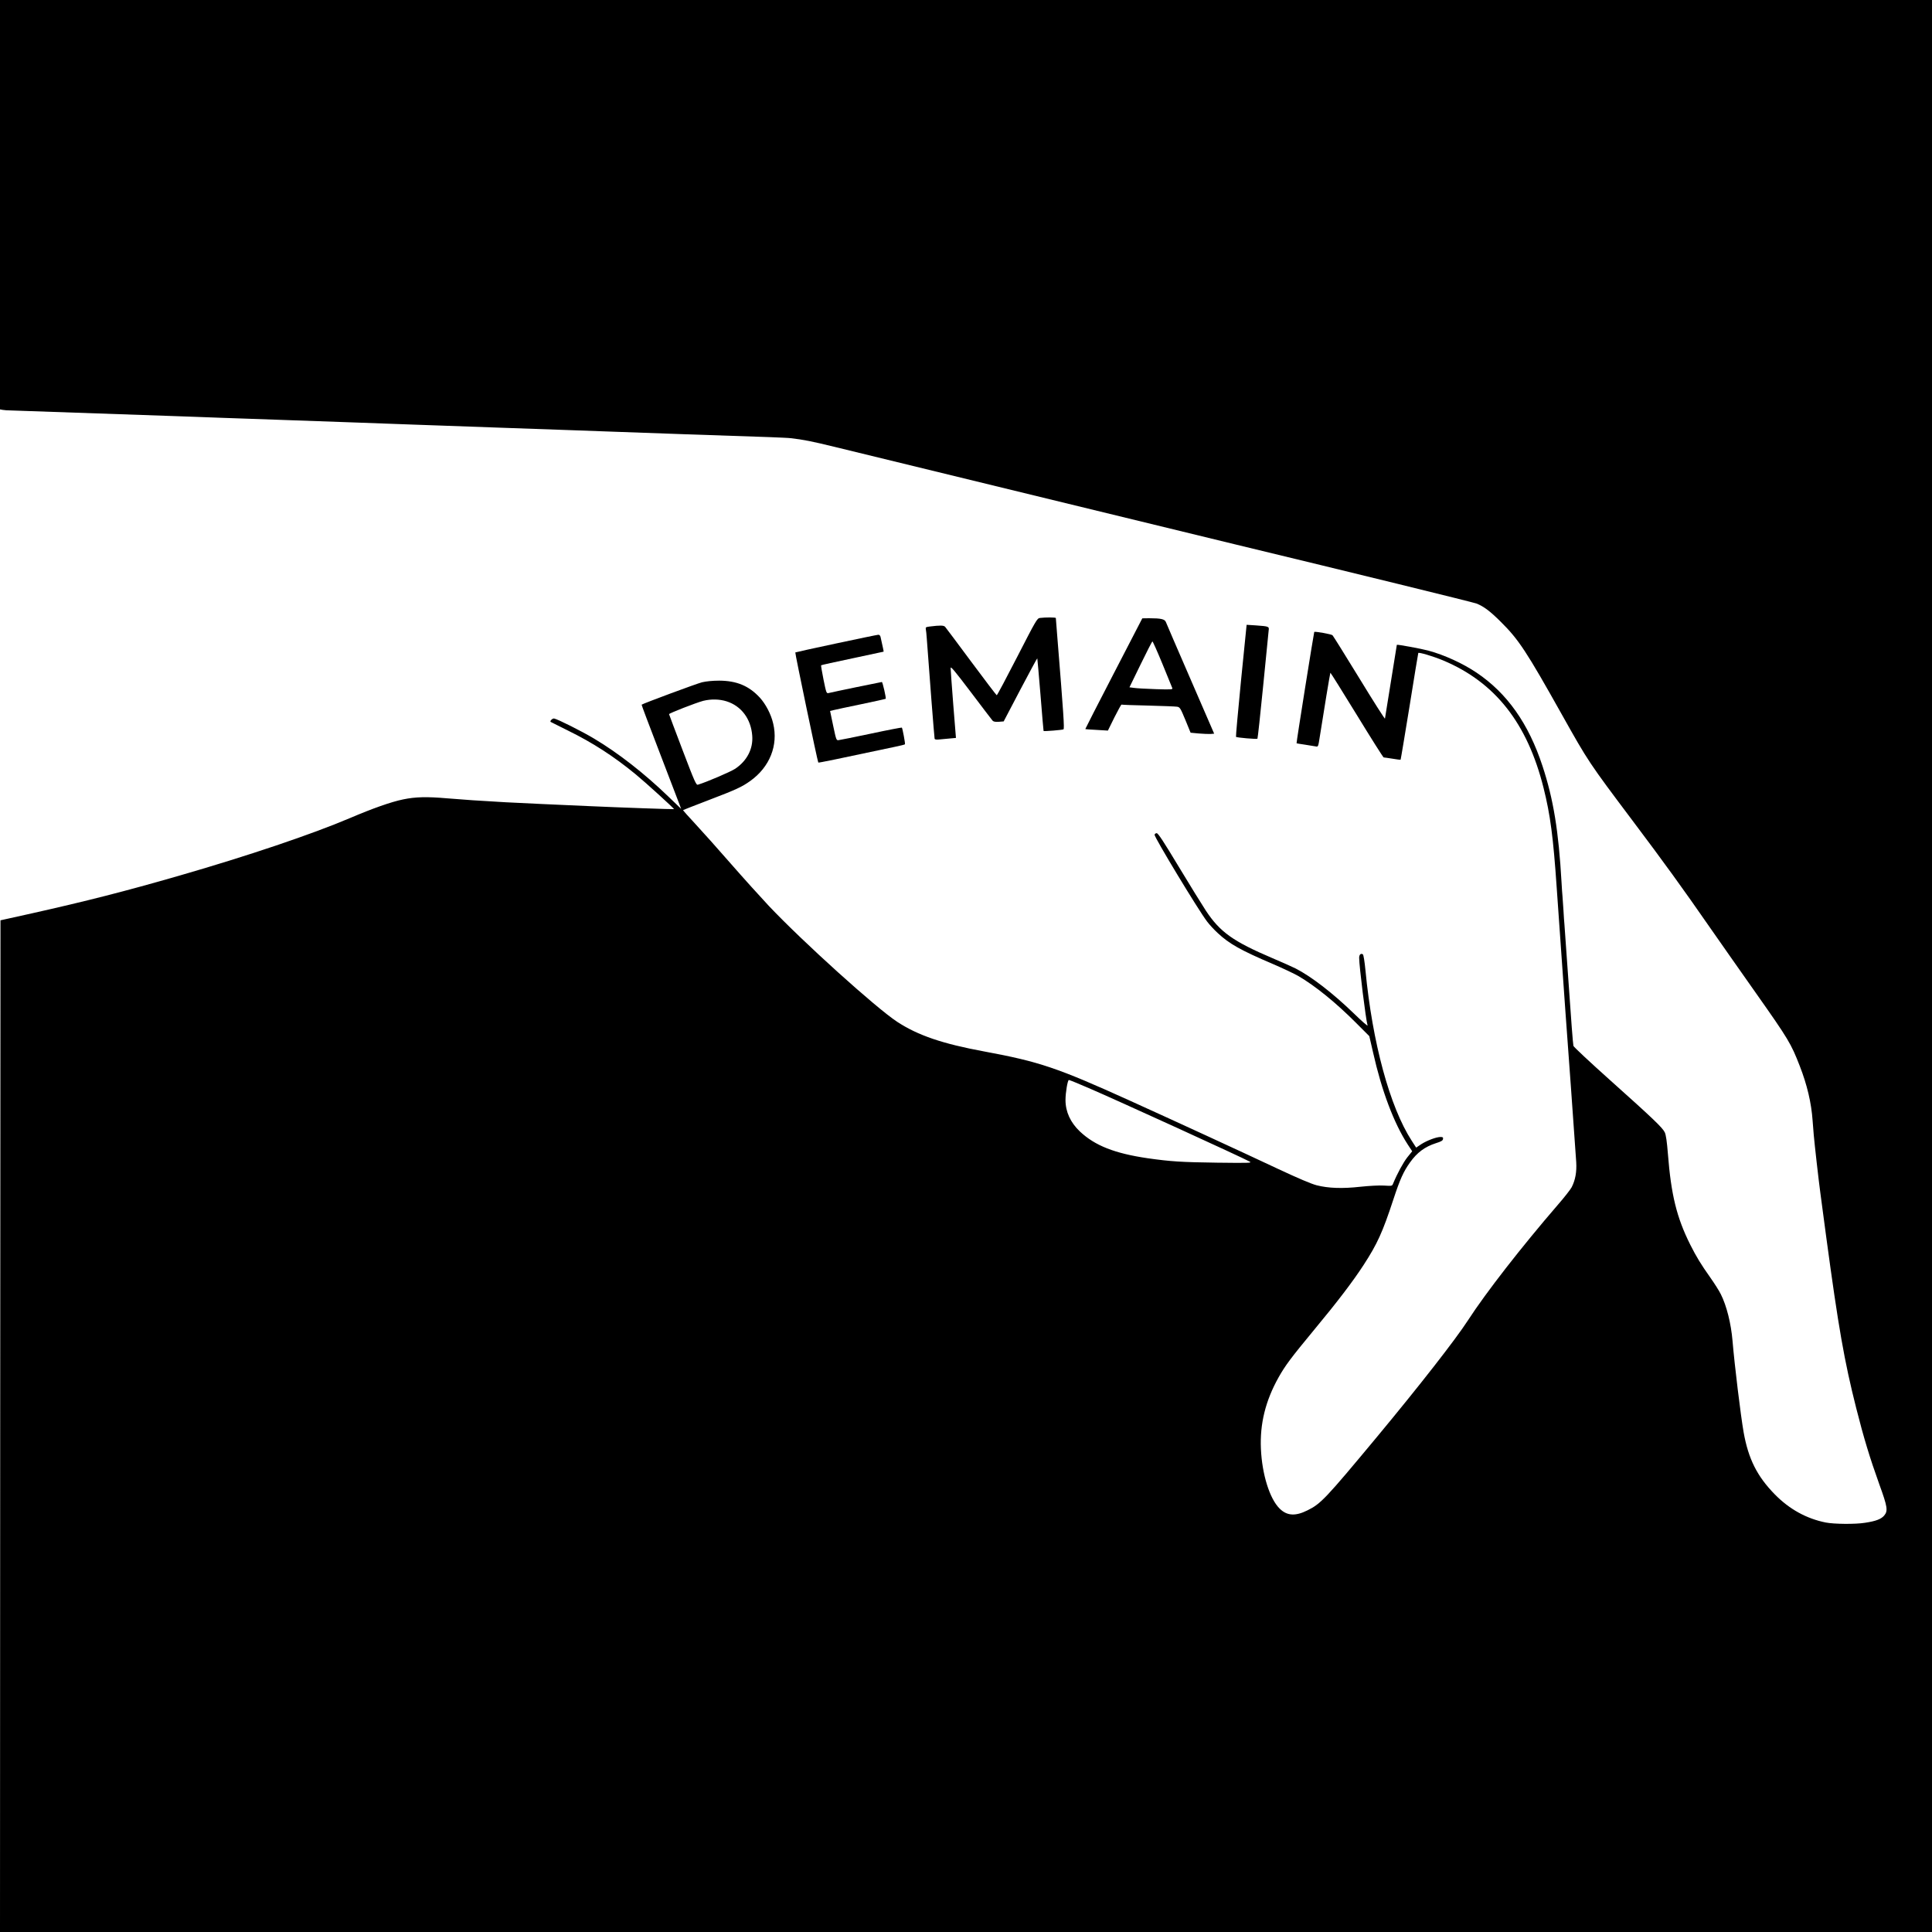 <?xml version="1.0" standalone="no"?>
<!DOCTYPE svg PUBLIC "-//W3C//DTD SVG 20010904//EN"
 "http://www.w3.org/TR/2001/REC-SVG-20010904/DTD/svg10.dtd">
<svg version="1.0" xmlns="http://www.w3.org/2000/svg"
 width="2000pt" height="2000pt" viewBox="0 0 2000 2000"
 preserveAspectRatio="xMidYMid meet">
<g transform="translate(0,2000) scale(0.1,-0.1)"
fill="#000000" stroke="none">
<path d="M0 17881 l0 -2119 27 -5 c16 -3 55 -6 88 -6 50 -1 1086 -37 1620 -56
83 -3 211 -7 285 -10 74 -3 196 -7 270 -10 74 -3 205 -7 290 -10 85 -3 214 -7
285 -10 163 -6 639 -23 850 -30 88 -3 212 -7 275 -10 63 -2 187 -7 275 -10 88
-3 216 -8 285 -10 69 -3 321 -12 560 -20 489 -17 667 -23 855 -30 72 -3 195
-7 275 -10 196 -8 1501 -53 1725 -60 99 -4 198 -8 220 -11 132 -15 217 -32
455 -90 534 -131 3932 -957 4145 -1009 1207 -291 2468 -600 2500 -613 74 -29
142 -80 251 -189 186 -184 267 -308 633 -961 272 -485 277 -493 731 -1097 325
-432 517 -697 800 -1105 90 -129 307 -439 482 -687 332 -471 359 -516 449
-748 76 -195 120 -381 133 -565 4 -47 9 -114 12 -150 8 -93 51 -475 69 -605 8
-60 35 -263 60 -450 126 -934 187 -1284 310 -1770 78 -309 142 -519 239 -789
85 -234 92 -276 51 -325 -32 -37 -86 -58 -200 -75 -101 -16 -317 -14 -405 3
-199 40 -376 137 -528 292 -183 187 -273 367 -322 642 -31 177 -94 696 -115
947 -15 178 -61 363 -121 482 -18 37 -67 113 -107 170 -101 143 -146 217 -210
344 -140 280 -198 516 -231 941 -10 125 -20 194 -32 220 -22 48 -121 143 -574
548 -201 180 -368 336 -372 348 -4 12 -26 292 -48 622 -23 330 -43 616 -45
635 -2 19 -7 85 -10 145 -4 61 -8 126 -10 145 -2 19 -7 85 -10 145 -30 531
-84 862 -197 1205 -144 439 -366 754 -683 967 -143 96 -333 183 -499 228 -74
20 -326 66 -326 60 0 -2 -118 -735 -123 -764 -1 -7 -121 181 -266 419 -145
237 -270 437 -277 444 -11 11 -182 42 -189 34 -4 -6 -187 -1150 -183 -1152 1
-2 41 -8 88 -15 47 -7 97 -15 111 -18 25 -5 25 -4 42 104 39 252 106 656 109
659 2 2 125 -195 273 -436 148 -242 273 -440 279 -441 6 0 47 -6 91 -13 44 -8
82 -12 84 -10 2 2 43 249 92 549 48 301 89 550 91 555 4 11 155 -34 258 -77
538 -226 871 -649 1039 -1320 70 -280 100 -508 136 -1033 28 -406 82 -1175 90
-1280 9 -111 106 -1460 112 -1560 6 -103 -9 -185 -47 -260 -12 -23 -76 -105
-144 -183 -377 -437 -743 -907 -929 -1194 -131 -202 -502 -677 -947 -1213
-529 -636 -577 -687 -715 -755 -126 -63 -214 -57 -290 20 -102 102 -180 352
-192 615 -12 261 47 499 183 742 70 124 125 198 373 498 236 284 397 496 507
665 142 219 196 337 309 681 68 207 104 286 171 380 73 103 154 163 269 200
55 17 71 27 73 43 3 17 -2 21 -26 21 -44 0 -141 -37 -200 -75 l-52 -35 -46 71
c-227 351 -407 1014 -479 1766 -9 92 -20 160 -27 164 -21 13 -38 -3 -38 -37 0
-84 69 -642 87 -699 3 -11 -60 44 -140 122 -221 214 -445 386 -606 468 -36 18
-142 65 -236 105 -411 175 -545 271 -692 493 -37 56 -163 260 -279 452 -159
264 -215 350 -230 350 -10 0 -20 -7 -22 -16 -4 -24 451 -777 544 -899 23 -31
72 -84 110 -119 119 -111 235 -177 570 -320 105 -45 225 -102 265 -125 177
-104 386 -274 593 -481 l141 -141 39 -169 c89 -397 215 -731 359 -953 l46 -70
-50 -62 c-42 -53 -105 -169 -147 -271 -11 -27 -11 -27 -94 -22 -50 3 -148 -2
-243 -12 -189 -21 -332 -16 -455 15 -57 15 -189 71 -405 172 -382 180 -1078
500 -1526 703 -757 343 -938 404 -1509 510 -433 80 -686 166 -902 307 -218
143 -972 823 -1329 1200 -87 93 -266 291 -397 441 -131 150 -296 335 -366 410
-71 76 -127 139 -125 141 2 2 119 47 259 101 291 111 349 138 436 200 202 144
292 369 238 595 -22 96 -77 201 -139 269 -113 122 -240 174 -420 175 -69 0
-135 -7 -178 -17 -56 -14 -614 -221 -625 -232 -2 -2 79 -216 179 -476 100
-261 192 -503 206 -538 l24 -64 -133 128 c-249 240 -518 450 -768 599 -125 75
-378 202 -414 208 -17 3 -46 -26 -36 -35 3 -2 84 -42 180 -90 255 -125 475
-267 702 -454 101 -83 400 -355 395 -359 -2 -3 -569 17 -877 31 -243 10 -776
35 -865 40 -273 15 -440 27 -610 41 -206 18 -324 15 -450 -11 -124 -25 -319
-94 -553 -194 -390 -166 -1059 -392 -1767 -596 -565 -163 -963 -264 -1525
-390 l-325 -72 -3 -5237 -2 -5236 10000 0 10000 0 0 10000 0 10000 -10000 0
-10000 0 0 -2119z m7521 -5141 c153 -48 253 -182 266 -355 11 -136 -54 -261
-176 -343 -49 -32 -293 -137 -386 -165 -18 -6 -33 27 -159 358 -76 200 -139
367 -140 372 -1 9 281 119 354 138 81 20 168 18 241 -5z m3750 -4004 c289
-124 1600 -723 1666 -761 26 -14 -2 -15 -337 -11 -371 5 -480 12 -720 46 -340
50 -545 130 -701 277 -98 93 -149 204 -149 326 0 76 22 207 35 207 7 0 100
-38 206 -84z"/>
<path d="M10765 13603 c-29 -4 -40 -23 -235 -403 -113 -220 -208 -399 -212
-397 -4 1 -123 157 -264 347 -141 190 -262 352 -270 361 -14 16 -50 17 -162 3
-37 -5 -42 -8 -38 -27 3 -12 7 -56 10 -97 24 -339 78 -1027 81 -1037 3 -9 18
-11 47 -8 24 2 72 7 108 10 l66 6 -28 347 c-15 191 -27 360 -27 376 -1 23 38
-23 210 -250 116 -154 217 -286 224 -294 10 -11 28 -14 64 -12 l51 4 172 328
c95 180 174 327 176 325 1 -1 16 -170 33 -376 16 -205 31 -374 32 -376 6 -5
195 10 206 17 11 6 1 156 -64 960 -8 102 -15 188 -15 192 0 8 -109 8 -165 1z"/>
<path d="M11529 13027 c-163 -314 -295 -573 -294 -574 1 -2 54 -6 118 -9 l116
-7 67 136 c38 75 70 134 74 133 3 -2 127 -7 275 -10 149 -4 284 -9 301 -12 28
-5 34 -14 85 -137 l54 -132 85 -8 c47 -4 102 -6 122 -5 l37 3 -245 565 c-135
311 -250 577 -255 591 -12 30 -51 39 -173 39 l-71 -1 -296 -572z m505 99 c53
-129 99 -242 102 -250 5 -14 -15 -15 -173 -10 -98 3 -199 9 -224 13 l-47 6
116 238 c63 130 118 237 122 237 4 0 51 -105 104 -234z"/>
<path d="M12847 12955 c-31 -318 -55 -581 -52 -583 8 -8 215 -26 222 -19 3 4
30 249 59 544 29 296 55 555 57 575 6 43 5 44 -133 54 l-95 6 -58 -577z"/>
<path d="M8656 13339 c-231 -49 -421 -91 -423 -93 -5 -4 231 -1134 238 -1140
3 -4 220 41 793 163 55 11 101 23 104 26 5 5 -25 165 -32 173 -3 2 -146 -25
-318 -62 -172 -36 -324 -67 -337 -68 -23 -3 -25 2 -56 149 l-32 153 36 9 c20
5 149 33 286 61 138 29 252 54 254 56 6 6 -32 174 -40 174 -6 0 -502 -102
-554 -115 -19 -4 -23 6 -50 140 -16 79 -27 146 -25 148 3 3 149 35 325 72 176
37 321 68 322 69 2 2 -8 47 -32 154 -3 13 -13 22 -23 21 -9 0 -206 -41 -436
-90z"/>
</g>
</svg>
